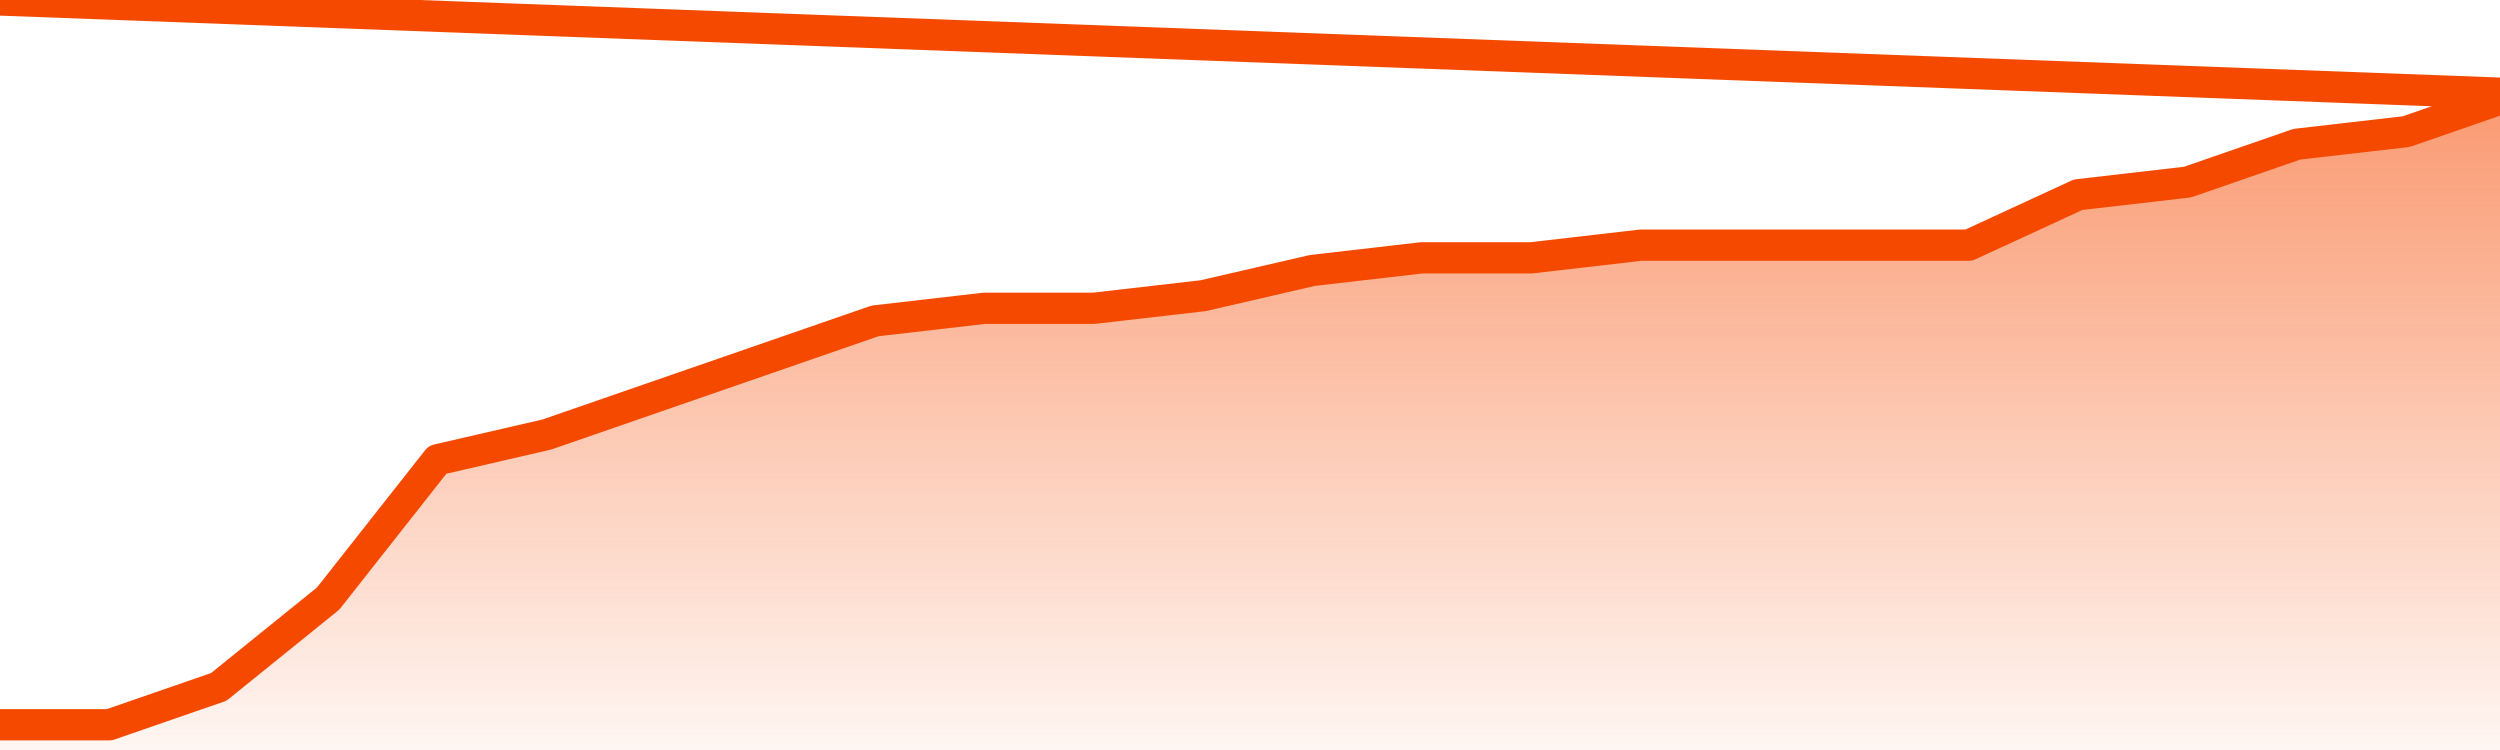       <svg
        version="1.1"
        xmlns="http://www.w3.org/2000/svg"
        width="80"
        height="24"
        viewBox="0 0 80 24">
        <defs>
          <linearGradient x1=".5" x2=".5" y2="1" id="gradient">
            <stop offset="0" stop-color="#F64900"/>
            <stop offset="1" stop-color="#f64900" stop-opacity="0"/>
          </linearGradient>
        </defs>
        <path
          fill="url(#gradient)"
          fill-opacity="0.56"
          stroke="none"
          d="M 0,26 0.0,23.192 3.5,23.192 7.0,21.981 10.5,19.154 14.0,14.712 17.5,13.904 21.0,12.692 24.5,11.481 28.0,10.269 31.5,9.865 35.0,9.865 38.5,9.462 42.0,8.654 45.5,8.25 49.0,8.25 52.5,7.846 56.0,7.846 59.5,7.846 63.0,7.846 66.5,6.231 70.0,5.827 73.5,4.615 77.0,4.212 80.5,3.0 82,26 Z"
        />
        <path
          fill="none"
          stroke="#F64900"
          stroke-width="1"
          stroke-linejoin="round"
          stroke-linecap="round"
          d="M 0.0,23.192 3.5,23.192 7.0,21.981 10.5,19.154 14.0,14.712 17.5,13.904 21.0,12.692 24.5,11.481 28.0,10.269 31.5,9.865 35.0,9.865 38.5,9.462 42.0,8.654 45.5,8.25 49.0,8.25 52.5,7.846 56.0,7.846 59.5,7.846 63.0,7.846 66.5,6.231 70.0,5.827 73.5,4.615 77.0,4.212 80.5,3.0.join(' ') }"
        />
      </svg>
